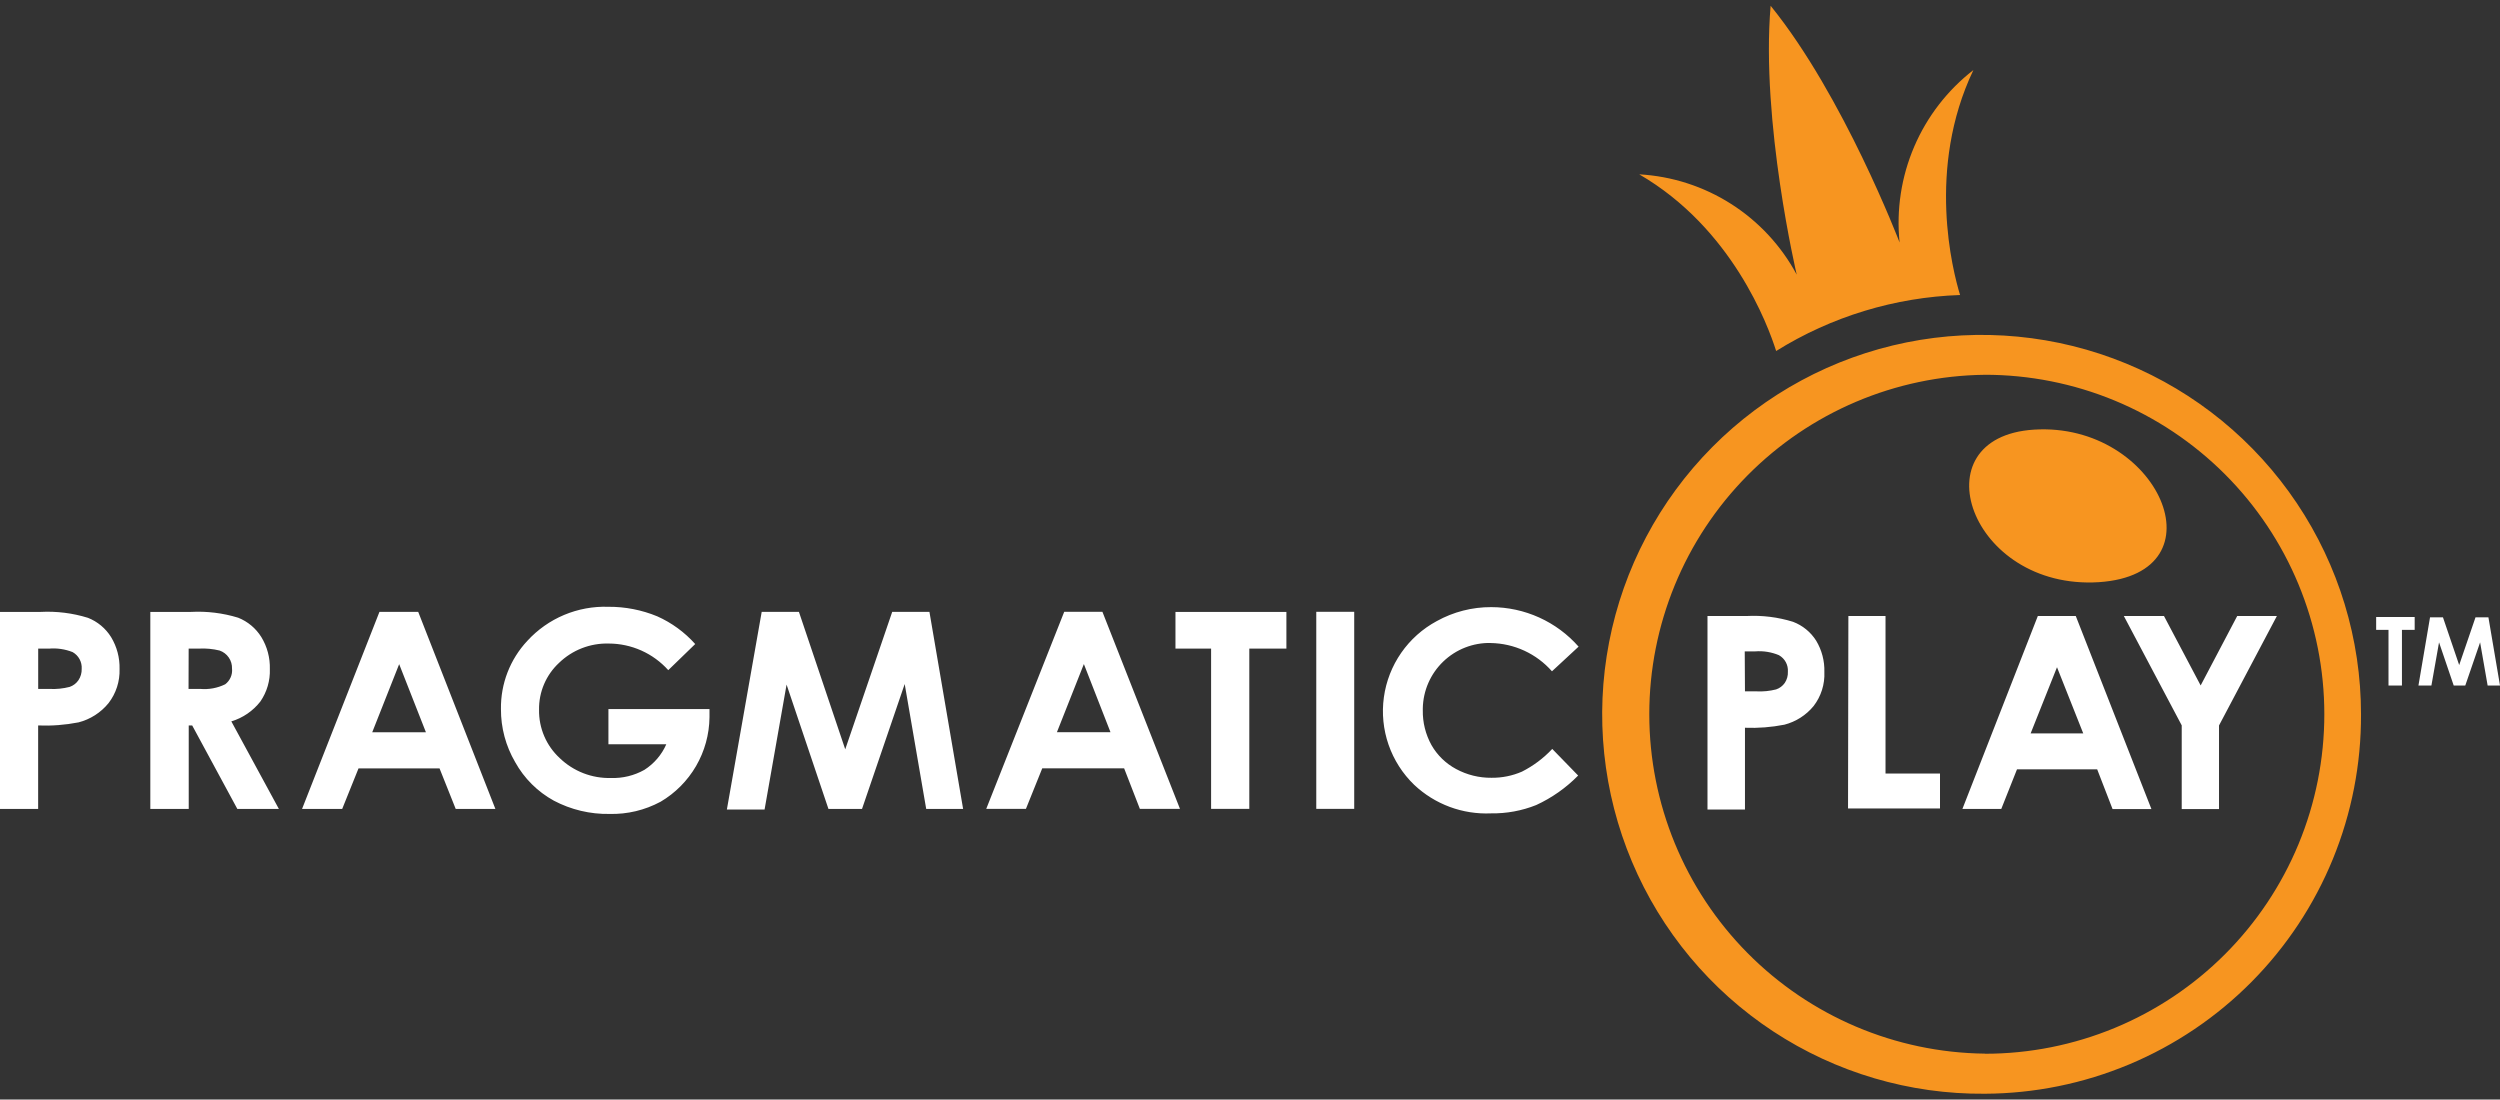 <svg width="216" height="95" viewBox="0 0 216 95" fill="none" xmlns="http://www.w3.org/2000/svg">
<rect x="0" y="0" width="216" height="95" fill="#333333" stroke="none"/>
<g clip-path="url(#clip0_533_24525)">
<path fill-rule="evenodd" clip-rule="evenodd" d="M214.931 59.228L214.281 55.499L213 59.228H212L210.733 55.499L210.074 59.228H208.954L209.954 53.34H211.073L212.473 57.461L213.883 53.34H215L216 59.228H214.931ZM207.525 59.228H206.366V54.42H205.3V53.311H208.628V54.42H207.528V59.228H207.525ZM191.725 69.903H188.5V62.671L183.5 53.223H186.968L190.137 59.223L193.295 53.223H196.723L191.723 62.681V69.899L191.725 69.903ZM182.525 69.903L181.196 66.469H174.269L172.91 69.893H169.552L176.068 53.223H179.347L185.883 69.903H182.525ZM177.725 57.648L175.446 63.368H179.993L177.725 57.648ZM159.7 53.223H162.909V66.832H167.616V69.854H159.67L159.7 53.223ZM154.173 62.613C153.051 62.833 151.907 62.922 150.765 62.878V69.942H147.527V53.223H150.915C152.267 53.153 153.622 53.322 154.915 53.723C155.741 54.035 156.443 54.606 156.915 55.352C157.406 56.168 157.653 57.108 157.625 58.06C157.673 59.12 157.344 60.163 156.695 61.003C156.047 61.794 155.163 62.357 154.173 62.613ZM153.714 56.613C153.064 56.339 152.358 56.224 151.655 56.279H150.745L150.765 59.733H151.765C152.333 59.762 152.903 59.706 153.454 59.566C153.757 59.464 154.019 59.268 154.203 59.007C154.396 58.717 154.491 58.373 154.473 58.025C154.491 57.743 154.429 57.462 154.295 57.213C154.161 56.964 153.96 56.758 153.715 56.618L153.714 56.613ZM128.797 55.553C127.271 55.523 125.796 56.101 124.695 57.159C123.595 58.217 122.96 59.668 122.93 61.194V61.352C122.909 62.408 123.168 63.45 123.679 64.374C124.18 65.251 124.918 65.968 125.808 66.444C126.747 66.951 127.799 67.212 128.866 67.2C129.77 67.21 130.666 67.03 131.495 66.67C132.476 66.174 133.363 65.51 134.114 64.707L136.352 67.007C135.308 68.071 134.078 68.935 132.724 69.558C131.484 70.053 130.159 70.296 128.824 70.275C127.609 70.329 126.396 70.139 125.256 69.716C124.117 69.293 123.073 68.645 122.188 67.812C121.186 66.846 120.426 65.657 119.97 64.341C119.515 63.026 119.376 61.621 119.567 60.242C119.757 58.863 120.27 57.548 121.064 56.405C121.858 55.262 122.911 54.322 124.137 53.663C125.577 52.864 127.198 52.449 128.844 52.456C130.272 52.458 131.683 52.763 132.984 53.351C134.285 53.94 135.446 54.798 136.39 55.87L134.09 58C133.427 57.247 132.614 56.641 131.703 56.22C130.792 55.8 129.803 55.574 128.8 55.558L128.797 55.553ZM136.403 55.853V55.873L136.393 55.862L136.403 55.853ZM113.726 52.86H117.004V69.884H113.726V52.86ZM107.939 69.884H104.639V56.039H101.56V52.869H111.145V56.039H107.94V69.893L107.939 69.884ZM98.484 69.884L97.125 66.384H90.05L88.641 69.884H85.212L91.949 52.86H95.249L101.949 69.884H98.484ZM93.647 57.374L91.318 63.261H95.946L93.647 57.374ZM78.166 59.099L74.478 69.892H71.578L67.96 59.148L66.06 69.941H62.802L65.81 52.868H69.028L73.028 64.741L77.086 52.868H80.304L83.213 69.892H80.024L78.166 59.099ZM57.066 69.274C55.715 70 54.199 70.362 52.666 70.324C50.989 70.355 49.332 69.96 47.849 69.176C46.445 68.404 45.288 67.251 44.511 65.85C43.697 64.457 43.273 62.871 43.282 61.258C43.252 59.075 44.068 56.965 45.56 55.37C46.445 54.403 47.529 53.639 48.737 53.131C49.946 52.623 51.25 52.383 52.56 52.427C54.01 52.417 55.448 52.697 56.788 53.251C58.037 53.809 59.154 54.625 60.066 55.645L57.738 57.902C57.089 57.179 56.296 56.6 55.409 56.204C54.522 55.808 53.561 55.603 52.59 55.602C51.8 55.581 51.014 55.718 50.278 56.004C49.542 56.29 48.871 56.721 48.303 57.27C47.747 57.786 47.305 58.414 47.007 59.112C46.709 59.81 46.562 60.563 46.574 61.322C46.56 62.105 46.713 62.883 47.021 63.603C47.329 64.324 47.787 64.971 48.363 65.502C48.95 66.067 49.644 66.51 50.404 66.805C51.164 67.1 51.975 67.24 52.79 67.219C53.8 67.253 54.799 67.009 55.679 66.513C56.513 65.98 57.171 65.212 57.568 64.305H52.568V61.263H61.3V61.98C61.282 63.457 60.883 64.905 60.142 66.183C59.4 67.461 58.342 68.526 57.068 69.275L57.066 69.274ZM37.976 66.389H30.976L29.567 69.889H26.099L32.785 52.865H36.133L42.8 69.889H39.372L37.976 66.389ZM34.488 57.382L32.16 63.269H36.8L34.488 57.382ZM20.506 69.892L16.606 62.68H16.306V69.892H12.988V52.869H16.488C17.869 52.794 19.253 52.964 20.576 53.369C21.404 53.697 22.104 54.282 22.576 55.037C23.085 55.868 23.341 56.83 23.315 57.804C23.351 58.804 23.064 59.787 22.496 60.61C21.858 61.429 20.981 62.029 19.987 62.327L24.095 69.892H20.506ZM20.046 57.774C20.06 57.431 19.962 57.093 19.767 56.81C19.573 56.527 19.292 56.314 18.967 56.204C18.392 56.064 17.799 56.008 17.208 56.038H16.3L16.29 59.521H17.29C18.036 59.59 18.787 59.451 19.459 59.121C19.664 58.965 19.825 58.76 19.928 58.525C20.032 58.289 20.073 58.031 20.048 57.775L20.046 57.774ZM6.774 62.415C5.629 62.638 4.462 62.727 3.296 62.68V69.892H0V52.869H3.5C4.886 52.796 6.274 52.969 7.6 53.38C8.429 53.707 9.13 54.292 9.6 55.048C10.101 55.878 10.355 56.835 10.33 57.805C10.364 58.867 10.028 59.907 9.38 60.748C8.714 61.569 7.801 62.154 6.776 62.416L6.774 62.415ZM6.274 56.342C5.624 56.084 4.922 55.982 4.225 56.042H3.3V59.525H4.3C4.879 59.552 5.458 59.493 6.019 59.348C6.329 59.242 6.595 59.038 6.779 58.769C6.972 58.479 7.07 58.136 7.058 57.788C7.077 57.498 7.014 57.208 6.875 56.953C6.737 56.697 6.529 56.486 6.276 56.343L6.274 56.342Z" fill="white"/>
<path fill-rule="evenodd" clip-rule="evenodd" d="M171.485 94.499C164.99 94.553 158.625 92.677 153.198 89.108C147.771 85.54 143.526 80.439 141.003 74.454C138.48 68.468 137.791 61.868 139.025 55.491C140.259 49.114 143.359 43.247 147.933 38.635C152.506 34.023 158.347 30.874 164.713 29.586C171.08 28.299 177.685 28.932 183.691 31.405C189.698 33.878 194.834 38.08 198.448 43.477C202.062 48.874 203.992 55.223 203.992 61.718C204.01 66.005 203.184 70.253 201.56 74.221C199.936 78.189 197.547 81.797 194.528 84.841C191.509 87.885 187.921 90.305 183.967 91.962C180.013 93.619 175.772 94.481 171.485 94.499ZM171.485 32.382C163.767 32.472 156.395 35.602 150.969 41.091C145.543 46.581 142.499 53.989 142.499 61.708C142.499 69.427 145.543 76.835 150.969 82.325C156.395 87.814 163.767 90.944 171.485 91.034V91.044H171.495C175.347 91.044 179.161 90.284 182.72 88.81C186.278 87.335 189.512 85.174 192.235 82.45C194.958 79.726 197.118 76.492 198.592 72.933C200.065 69.374 200.823 65.559 200.822 61.707C200.822 57.855 200.062 54.041 198.588 50.482C197.113 46.924 194.952 43.69 192.228 40.967C189.504 38.244 186.27 36.084 182.711 34.61C179.151 33.137 175.337 32.379 171.485 32.38V32.382ZM181.337 50.3C170.184 51 165.655 37.751 175.746 37.12C186.492 36.447 192.242 49.578 181.337 50.3ZM169.35 25.489C163.721 25.681 158.24 27.349 153.459 30.327C152.754 28.083 149.645 19.71 141.63 15.063C144.45 15.221 147.182 16.101 149.565 17.618C151.947 19.135 153.9 21.238 155.236 23.727C155.236 23.727 152.128 10.516 152.982 0.5C159.282 8.262 164.125 20.952 164.125 20.952C163.836 18.131 164.269 15.283 165.385 12.677C166.5 10.07 168.262 7.79 170.502 6.052C166.43 14.582 168.714 23.399 169.35 25.489Z" fill="#F79520"/>
</g>
<defs>
<clipPath id="clip0_533_24525">
<rect width="216" height="94" fill="white" transform="translate(0 0.5)"/>
</clipPath>
</defs>
</svg>
